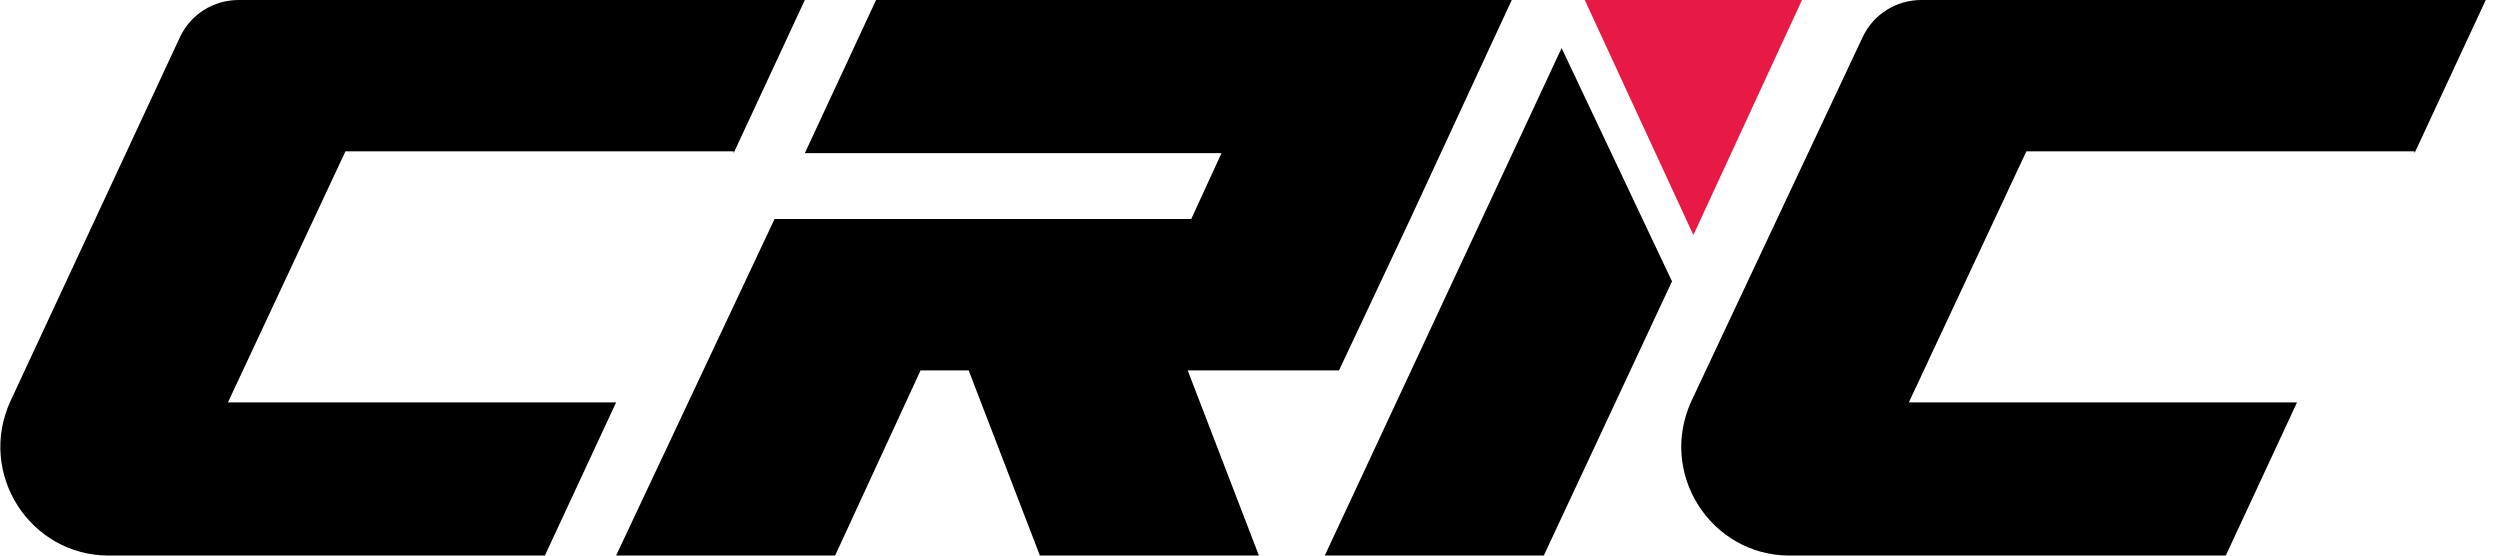 <svg width="162" height="36" viewBox="0 0 162 36" fill="none" xmlns="http://www.w3.org/2000/svg">
<g clip-path="url(#clip0_2026_469)">
<path d="M47.538 9.923L52.154 0H15.461C13.846 0 12.346 0.923 11.654 2.423L0.692 25.962C-1.5 30.692 1.962 36 7.038 36H35.308L39.923 26.077H14.769L22.385 9.808H47.538V9.923Z" fill="#000000"/>
<path d="M156.462 9.923L161.077 0H124.5C122.885 0 121.385 0.923 120.692 2.423L109.615 25.962C107.423 30.692 110.885 36 115.962 36H144.231L148.846 26.077H123.692L131.308 9.808H156.462V9.923Z" fill="#000000"/>
<path d="M97.962 0H56.769L52.154 9.923H79.154L77.192 14.192H50.192L39.923 36H54.115L59.654 24H62.769L67.385 36H81.577L76.962 24H86.769L91.385 14.192L97.962 0Z" fill="#000000"/>
<path d="M85.846 36H100.038L108.346 18.231L101.192 3.115L85.846 36Z" fill="#000000"/>
<path d="M116.769 0H102.692L109.731 15.231L116.769 0Z" fill="#E71A45"/>
</g>
<defs>
<clipPath id="clip0_2026_469">
<rect width="161.077" height="36" fill="white"/>
</clipPath>
</defs>
</svg>
